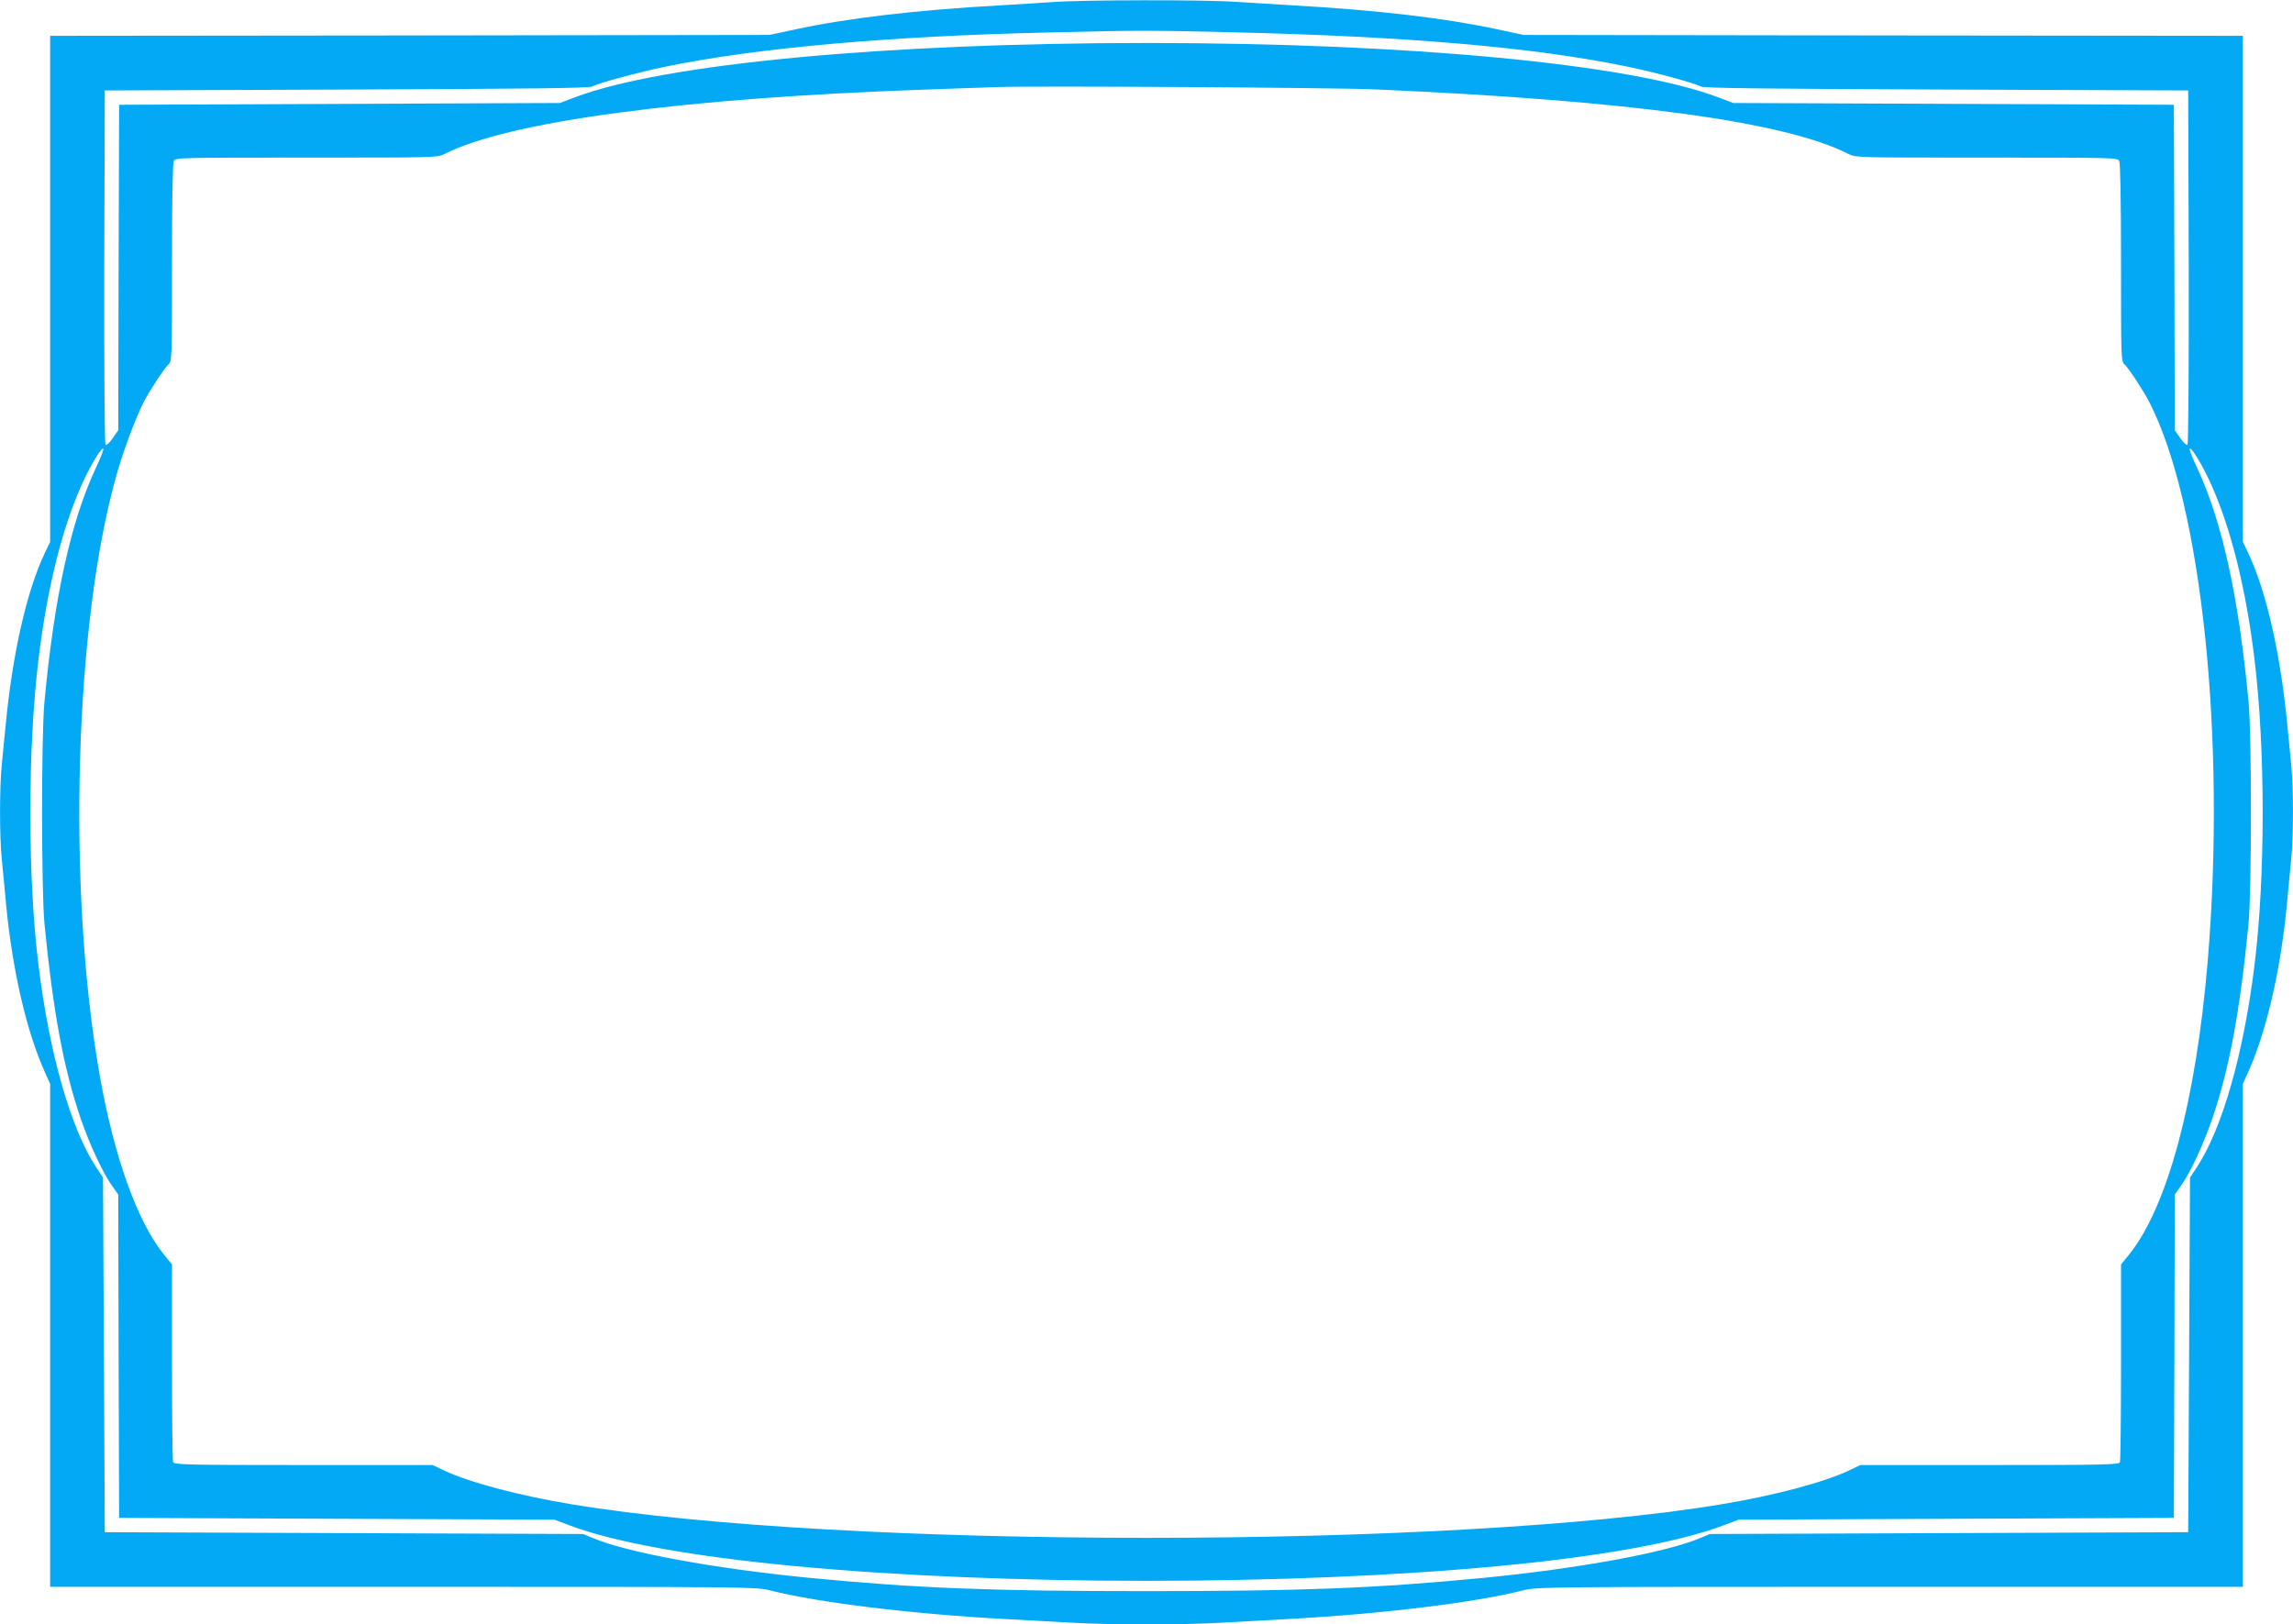 <?xml version="1.0" standalone="no"?>
<!DOCTYPE svg PUBLIC "-//W3C//DTD SVG 20010904//EN"
 "http://www.w3.org/TR/2001/REC-SVG-20010904/DTD/svg10.dtd">
<svg version="1.0" xmlns="http://www.w3.org/2000/svg"
 width="1280pt" height="907pt" viewBox="0 0 1280 907"
 preserveAspectRatio="xMidYMid meet">
<g transform="translate(0,907) scale(0.1,-0.1)"
fill="#03a9f4" stroke="none">
<path d="M5885 9059 c-60 -4 -198 -13 -305 -19 -465 -26 -847 -71 -1135 -133
l-150 -32 -2008 -3 -2007 -2 0 -1413 0 -1412 -30 -63 c-102 -215 -181 -566
-219 -967 -6 -60 -15 -156 -21 -213 -13 -130 -13 -402 0 -529 5 -54 17 -172
25 -263 35 -361 114 -700 214 -923 l31 -69 0 -1404 0 -1404 1971 0 c1928 0
1972 0 2048 -20 267 -68 792 -132 1316 -160 105 -6 267 -15 362 -20 219 -13
627 -13 846 0 95 5 258 14 362 20 524 28 1049 92 1316 160 76 20 120 20 2048
20 l1971 0 0 1404 0 1404 31 69 c100 223 179 562 214 923 8 91 20 209 25 263
13 127 13 399 0 529 -6 57 -15 153 -21 213 -38 401 -117 752 -219 967 l-30 63
0 1412 0 1413 -2007 2 -2008 3 -150 32 c-289 62 -662 106 -1135 133 -102 6
-249 15 -327 20 -165 12 -847 11 -1008 -1z m985 -169 c982 -23 1684 -83 2210
-191 159 -33 381 -93 414 -112 16 -9 342 -13 1371 -17 l1350 -5 3 -984 c1
-570 -2 -989 -7 -994 -5 -5 -22 10 -40 36 l-31 45 -2 909 -3 908 -1230 5
-1230 5 -85 32 c-491 186 -1725 303 -3190 303 -1465 0 -2699 -117 -3190 -303
l-85 -32 -1230 -5 -1230 -5 -3 -908 -2 -909 -31 -45 c-18 -26 -35 -41 -40 -36
-5 5 -8 424 -7 994 l3 984 1350 5 c1029 4 1355 8 1371 17 33 19 255 79 414
112 509 104 1247 170 2145 190 496 12 546 12 1005 1z m805 -319 c1428 -63
2292 -181 2644 -361 39 -20 55 -20 770 -20 712 0 731 0 741 -19 6 -13 10 -209
10 -569 0 -537 0 -549 20 -567 23 -21 107 -149 140 -214 291 -574 427 -1878
324 -3116 -65 -779 -225 -1376 -440 -1641 l-44 -54 0 -544 c0 -299 -3 -551 -6
-560 -6 -14 -79 -16 -728 -16 l-721 0 -63 -30 c-141 -67 -422 -141 -712 -189
-1508 -250 -4912 -250 -6420 0 -290 48 -571 122 -712 189 l-63 30 -721 0
c-649 0 -722 2 -728 16 -3 9 -6 261 -6 560 l0 544 -44 54 c-149 183 -280 548
-360 1006 -183 1038 -140 2530 96 3353 38 135 104 310 148 398 33 65 117 193
140 214 20 18 20 30 20 567 0 360 4 556 10 569 10 19 29 19 741 19 715 0 731
0 770 20 357 182 1334 313 2689 360 168 6 348 12 400 14 213 7 1882 -3 2105
-13z m-7141 -2116 c-139 -299 -231 -718 -286 -1305 -18 -184 -17 -1059 0
-1235 48 -493 108 -816 204 -1095 48 -139 121 -297 171 -367 l37 -53 2 -902 3
-903 1215 -5 1215 -5 85 -32 c248 -94 691 -174 1255 -227 1156 -110 2774 -110
3930 0 564 53 1007 133 1255 227 l85 32 1215 5 1215 5 3 903 2 902 37 53 c50
70 123 228 171 367 96 279 156 602 204 1095 17 176 18 1051 0 1235 -55 587
-147 1006 -286 1305 -26 54 -45 104 -43 109 6 18 78 -102 123 -205 110 -248
192 -581 239 -969 61 -506 61 -1215 0 -1710 -61 -495 -180 -911 -321 -1126
l-39 -59 -5 -990 -5 -990 -1335 -5 -1335 -5 -53 -22 c-189 -81 -680 -171
-1212 -223 -601 -58 -1014 -74 -1880 -74 -866 0 -1279 16 -1880 74 -532 52
-1023 142 -1212 223 l-53 22 -1335 5 -1335 5 -5 990 -5 990 -39 59 c-141 215
-260 631 -321 1126 -61 495 -61 1204 0 1710 47 388 129 721 239 969 45 103
117 223 123 205 2 -5 -17 -55 -43 -109z"/>
</g>
</svg>
